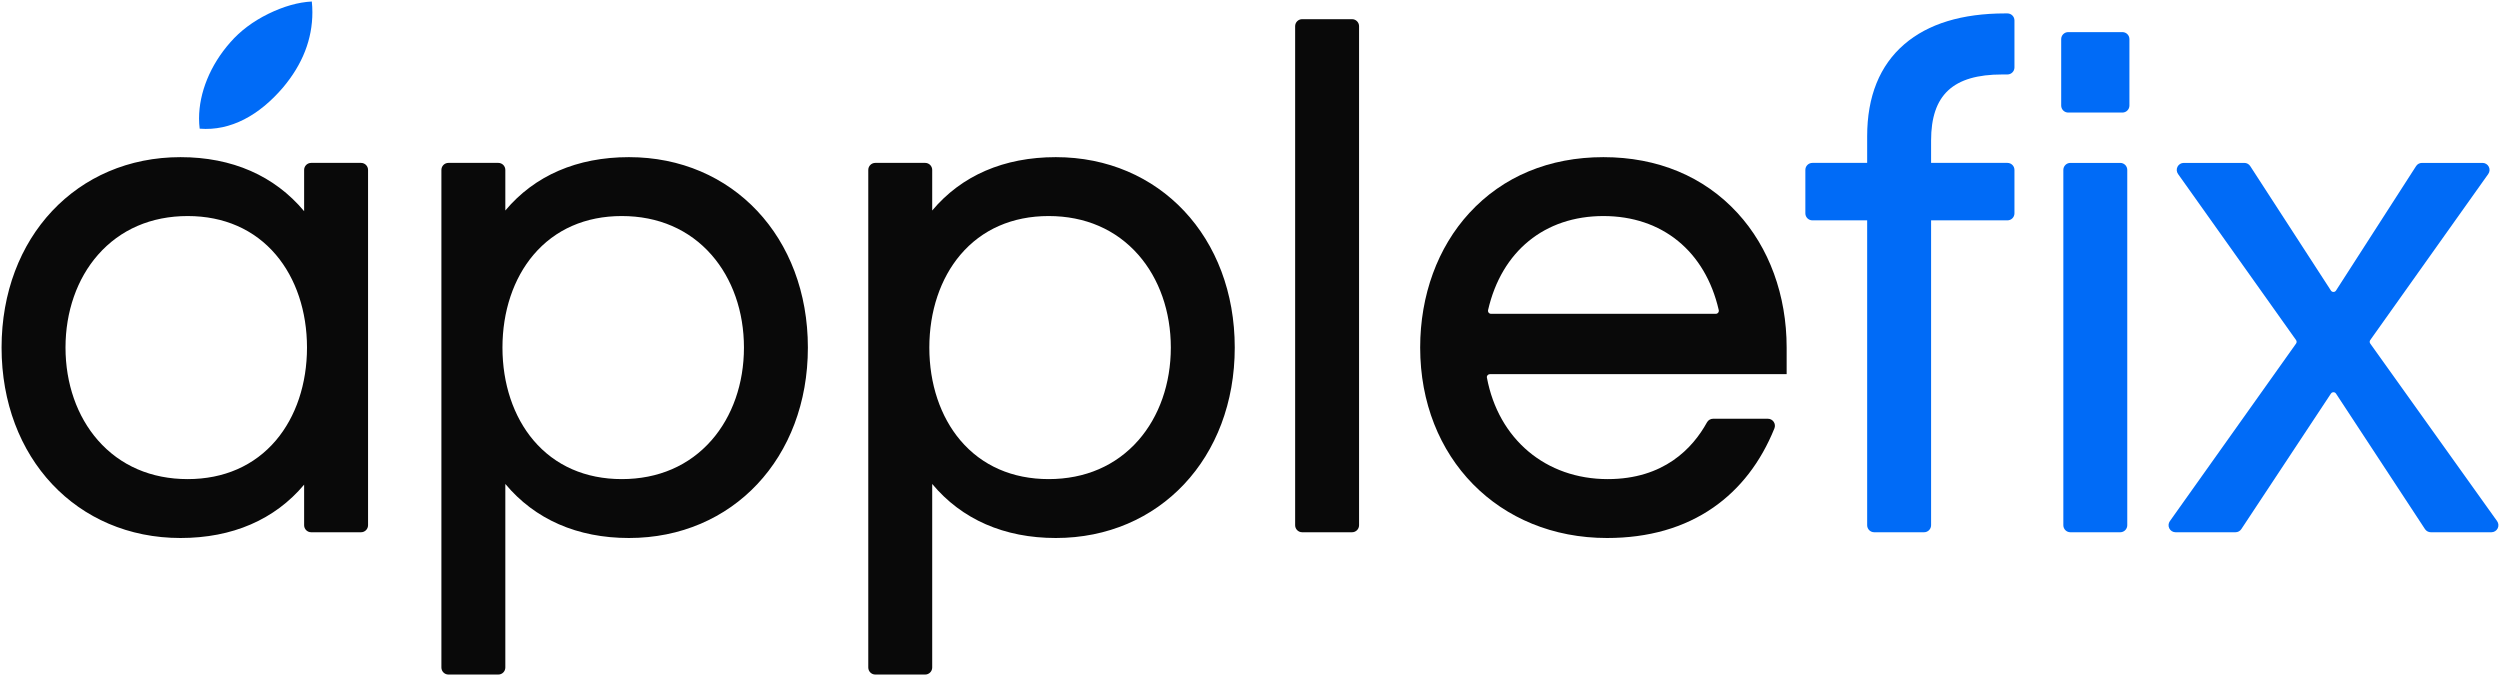 <svg width="835" height="226" viewBox="0 0 835 226" fill="none" xmlns="http://www.w3.org/2000/svg">
<path d="M102.538 116.091C102.538 128.19 98.854 139.195 92.164 147.081C84.982 155.546 74.789 160.021 62.687 160.021C50.517 160.021 40.151 155.539 32.713 147.06C25.726 139.094 21.878 128.096 21.878 116.091C21.878 104.084 25.726 93.086 32.713 85.121C40.151 76.641 50.517 72.16 62.687 72.16C74.789 72.16 84.982 76.634 92.164 85.1C98.854 92.985 102.538 103.991 102.538 116.091ZM120.585 54.408H103.922C102.63 54.408 101.578 55.46 101.578 56.753V70.539C91.7 58.708 77.53 52.489 60.287 52.489C25.659 52.489 0.526 79.237 0.526 116.091C0.526 152.944 25.659 179.692 60.287 179.692C77.611 179.692 91.779 173.553 101.578 161.871V175.427C101.578 176.72 102.63 177.771 103.922 177.771H120.585C121.878 177.771 122.929 176.72 122.929 175.427V56.753C122.929 55.46 121.878 54.408 120.585 54.408Z" fill="#090909"/>
<path d="M248.481 116.09C248.481 128.095 244.632 139.093 237.645 147.059C230.206 155.538 219.841 160.02 207.67 160.02C195.569 160.02 185.376 155.545 178.194 147.08C171.504 139.194 167.82 128.189 167.82 116.09C167.82 103.99 171.504 92.984 178.194 85.099C185.376 76.633 195.569 72.159 207.67 72.159C219.842 72.159 230.206 76.64 237.645 85.12C244.632 93.085 248.481 104.083 248.481 116.09ZM210.071 52.488C192.747 52.488 178.58 58.627 168.78 70.308V56.752C168.78 55.459 167.728 54.407 166.436 54.407H149.773C148.48 54.407 147.429 55.459 147.429 56.752V222.952C147.429 224.245 148.48 225.297 149.773 225.297H166.436C167.728 225.297 168.78 224.245 168.78 222.952V161.64C178.659 173.471 192.828 179.692 210.071 179.692C244.699 179.692 269.832 152.943 269.832 116.09C269.832 79.236 244.699 52.488 210.071 52.488Z" fill="#090909"/>
<path d="M391.056 116.09C391.056 128.095 387.208 139.093 380.221 147.059C372.781 155.538 362.416 160.02 350.245 160.02C338.144 160.02 327.951 155.545 320.769 147.08C314.079 139.194 310.395 128.189 310.395 116.09C310.395 103.99 314.079 92.984 320.769 85.099C327.951 76.633 338.144 72.159 350.245 72.159C362.417 72.159 372.781 76.64 380.221 85.12C387.208 93.085 391.056 104.083 391.056 116.09ZM352.646 52.488C335.323 52.488 321.155 58.627 311.356 70.308V56.752C311.356 55.459 310.303 54.407 309.011 54.407H292.348C291.056 54.407 290.004 55.459 290.004 56.752V222.952C290.004 224.245 291.056 225.297 292.348 225.297H309.011C310.303 225.297 311.356 224.245 311.356 222.952V161.64C321.234 173.471 335.404 179.692 352.646 179.692C387.274 179.692 412.407 152.943 412.407 116.09C412.407 79.236 387.274 52.488 352.646 52.488Z" fill="#090909"/>
<path d="M451.583 6.403H434.921C433.628 6.403 432.576 7.455 432.576 8.748V175.427C432.576 176.72 433.628 177.771 434.921 177.771H451.583C452.876 177.771 453.927 176.72 453.927 175.427V8.748C453.927 7.455 452.876 6.403 451.583 6.403Z" fill="#090909"/>
<path d="M535.539 72.16C555.141 72.16 569.543 83.898 574.062 103.56C574.133 103.871 574.062 104.191 573.865 104.439C573.753 104.579 573.504 104.814 573.085 104.814H497.994C497.575 104.814 497.325 104.579 497.214 104.439C497.017 104.191 496.946 103.871 497.017 103.56C501.536 83.898 515.937 72.16 535.539 72.16ZM497.621 124.966H596.741V116.091C596.741 98.616 590.905 82.646 580.307 71.122C569.098 58.932 553.617 52.489 535.539 52.489C517.461 52.489 501.981 58.932 490.772 71.122C480.174 82.646 474.338 98.617 474.338 116.091C474.338 152.944 500.582 179.692 536.739 179.692C550.575 179.692 562.515 176.272 572.228 169.526C581.198 163.296 588.07 154.399 592.652 143.085C592.944 142.362 592.858 141.544 592.422 140.896C591.984 140.246 591.256 139.858 590.474 139.858H572.177C571.325 139.858 570.54 140.323 570.129 141.07C565.361 149.715 555.739 160.021 536.979 160.021C516.319 160.021 500.479 146.713 496.626 126.117C496.556 125.74 496.727 125.466 496.834 125.336C497.03 125.101 497.316 124.966 497.621 124.966Z" fill="#090909"/>
<path d="M670.482 4.482H669.712C655.326 4.482 644.006 7.939 636.067 14.758C627.816 21.844 623.632 32.195 623.632 45.522V54.408H605.334C604.042 54.408 602.989 55.46 602.989 56.752V71.255C602.989 72.547 604.042 73.6 605.334 73.6H623.632V175.427C623.632 176.719 624.684 177.771 625.977 177.771H642.639C643.931 177.771 644.983 176.719 644.983 175.427V73.6H670.482C671.775 73.6 672.827 72.547 672.827 71.255V56.752C672.827 55.46 671.775 54.408 670.482 54.408H644.983V46.961C644.983 31.686 652.314 24.873 668.751 24.873H670.482C671.775 24.873 672.827 23.822 672.827 22.529V6.827C672.827 5.534 671.775 4.482 670.482 4.482Z" fill="#006BF7"/>
<path d="M708.163 54.409H691.501C690.208 54.409 689.156 55.46 689.156 56.753V175.427C689.156 176.72 690.208 177.771 691.501 177.771H708.163C709.456 177.771 710.507 176.72 710.507 175.427V56.753C710.507 55.46 709.456 54.409 708.163 54.409Z" fill="#006BF7"/>
<path d="M708.883 10.724H690.781C689.488 10.724 688.437 11.775 688.437 13.068V35.251C688.437 36.544 689.488 37.596 690.781 37.596H708.883C710.176 37.596 711.228 36.544 711.228 35.251V13.068C711.228 11.775 710.176 10.724 708.883 10.724Z" fill="#006BF7"/>
<path d="M834.035 174.065L791.664 114.75C791.415 114.401 791.414 113.932 791.662 113.583L831.078 58.111C831.589 57.393 831.654 56.461 831.25 55.678C830.846 54.895 830.048 54.409 829.167 54.409H808.939C808.138 54.409 807.399 54.811 806.968 55.484L780.222 97.054C779.955 97.469 779.544 97.514 779.379 97.515H779.377C779.212 97.515 778.802 97.47 778.535 97.057L751.574 55.478C751.14 54.808 750.404 54.409 749.606 54.409H729.378C728.496 54.409 727.698 54.895 727.294 55.678C726.89 56.461 726.956 57.393 727.466 58.111L766.886 113.588C767.133 113.936 767.133 114.404 766.885 114.752L724.73 174.069C724.22 174.787 724.153 175.72 724.558 176.502C724.961 177.285 725.759 177.771 726.641 177.771H746.646C747.435 177.771 748.166 177.379 748.602 176.721L778.539 131.447C778.809 131.041 779.215 130.996 779.378 130.996H779.379C779.542 130.997 779.95 131.042 780.218 131.449L809.94 176.714C810.375 177.376 811.107 177.771 811.9 177.771H832.127C833.009 177.771 833.808 177.285 834.212 176.501C834.616 175.716 834.548 174.783 834.035 174.065Z" fill="#006BF7"/>
<path d="M104.335 4.099C104.335 13.087 101.052 21.48 94.506 29.248C86.607 38.482 77.053 43.819 66.692 42.977C66.56 41.898 66.483 40.763 66.483 39.571C66.483 30.942 70.24 21.707 76.911 14.156C80.241 10.333 84.477 7.154 89.614 4.619C94.739 2.121 99.587 0.739 104.146 0.503C104.28 1.705 104.335 2.906 104.335 4.099Z" fill="#006BF7"/>
</svg>
